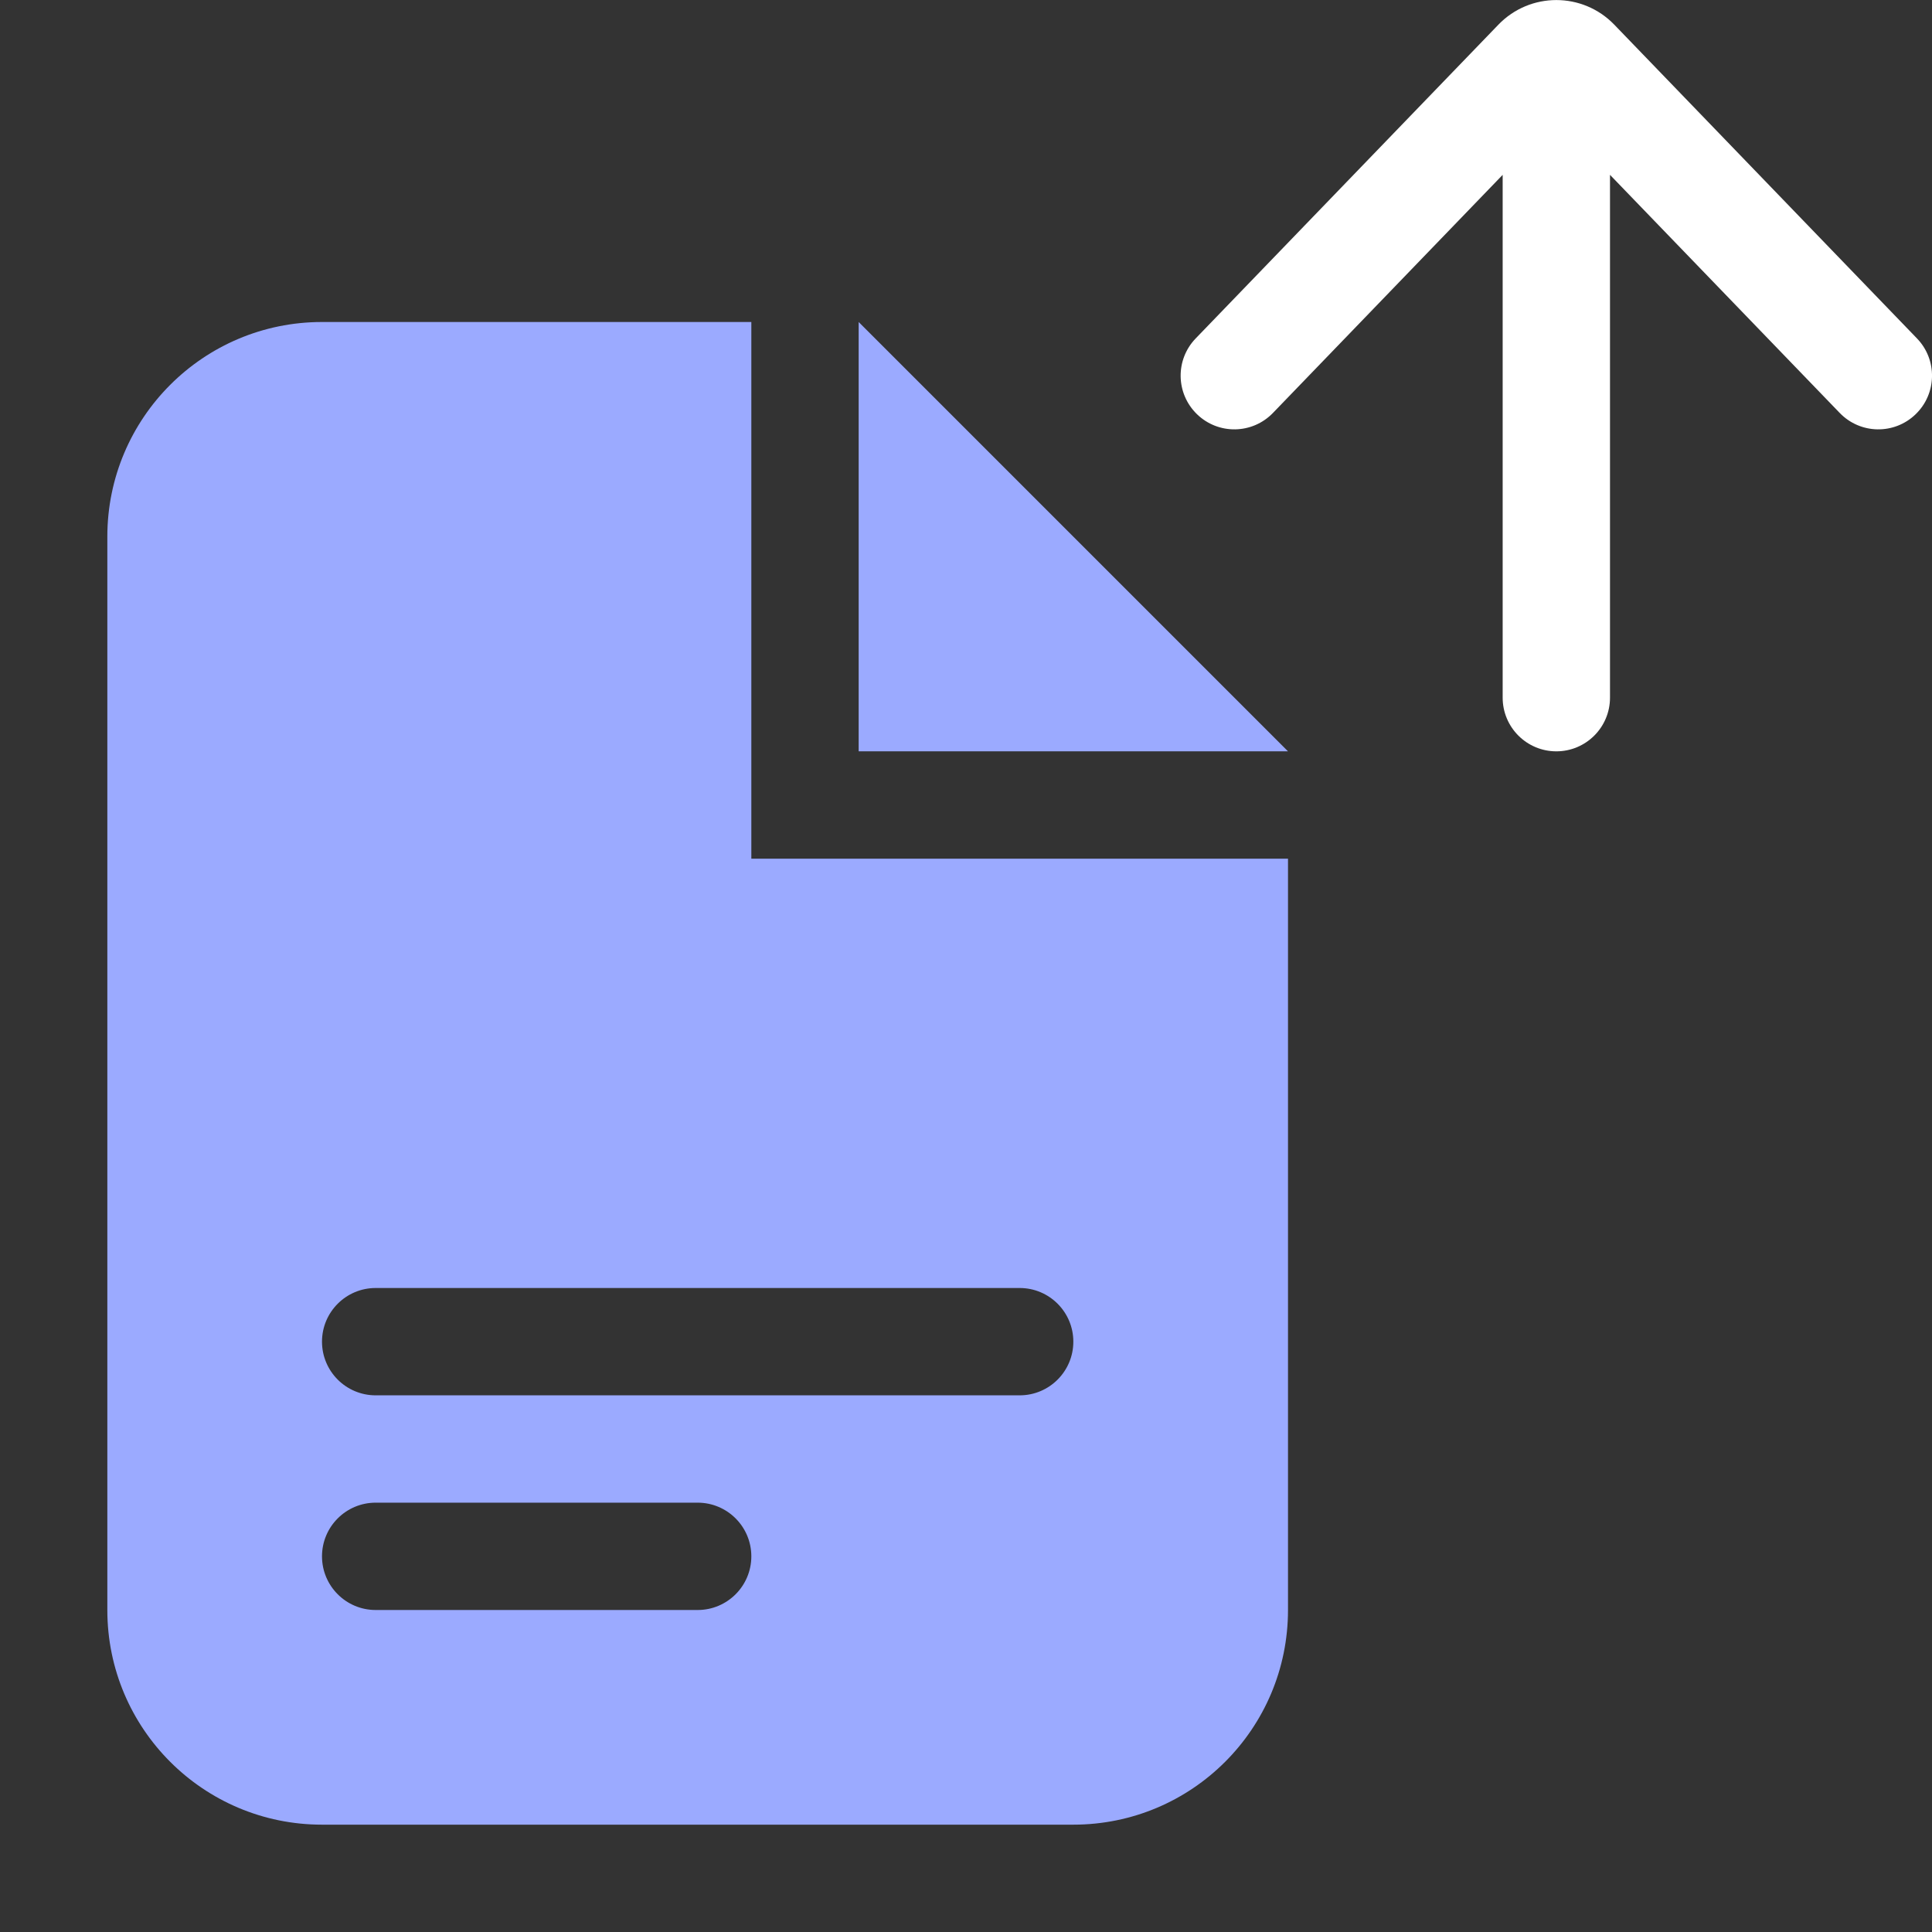 <svg width="18" height="18" viewBox="0 0 18 18" fill="none" xmlns="http://www.w3.org/2000/svg">
<rect x="0" y="0" width="18" height="18" fill="#333333" stroke="none"/>
<path fill-rule="evenodd" clip-rule="evenodd" d="M7 3H3C1.895 3 1 3.895 1 5V10V15C1 16.105 1.895 17 3 17H10C11.105 17 12 16.105 12 15V8H7.5H7V7.5V3ZM12 7L8 3V7H12ZM3 14.5C3 14.224 3.224 14 3.5 14H6.5C6.776 14 7 14.224 7 14.5C7 14.776 6.776 15 6.5 15H3.5C3.224 15 3 14.776 3 14.5ZM3.5 12C3.224 12 3 12.224 3 12.5C3 12.776 3.224 13 3.5 13H9.5C9.776 13 10 12.776 10 12.5C10 12.224 9.776 12 9.5 12H3.5Z" fill="#9BAAFF"/>
<path fill-rule="evenodd" clip-rule="evenodd" d="M14.5 7C14.776 7 15 6.776 15 6.5V1.629L17.14 3.847C17.332 4.046 17.648 4.052 17.847 3.86C18.046 3.668 18.052 3.352 17.86 3.153L15.04 0.23C14.745 -0.076 14.255 -0.076 13.96 0.23L11.14 3.153C10.948 3.352 10.954 3.668 11.153 3.86C11.352 4.052 11.668 4.046 11.86 3.847L14 1.629V6.5C14 6.776 14.224 7 14.5 7Z" fill="white"/>
</svg>
